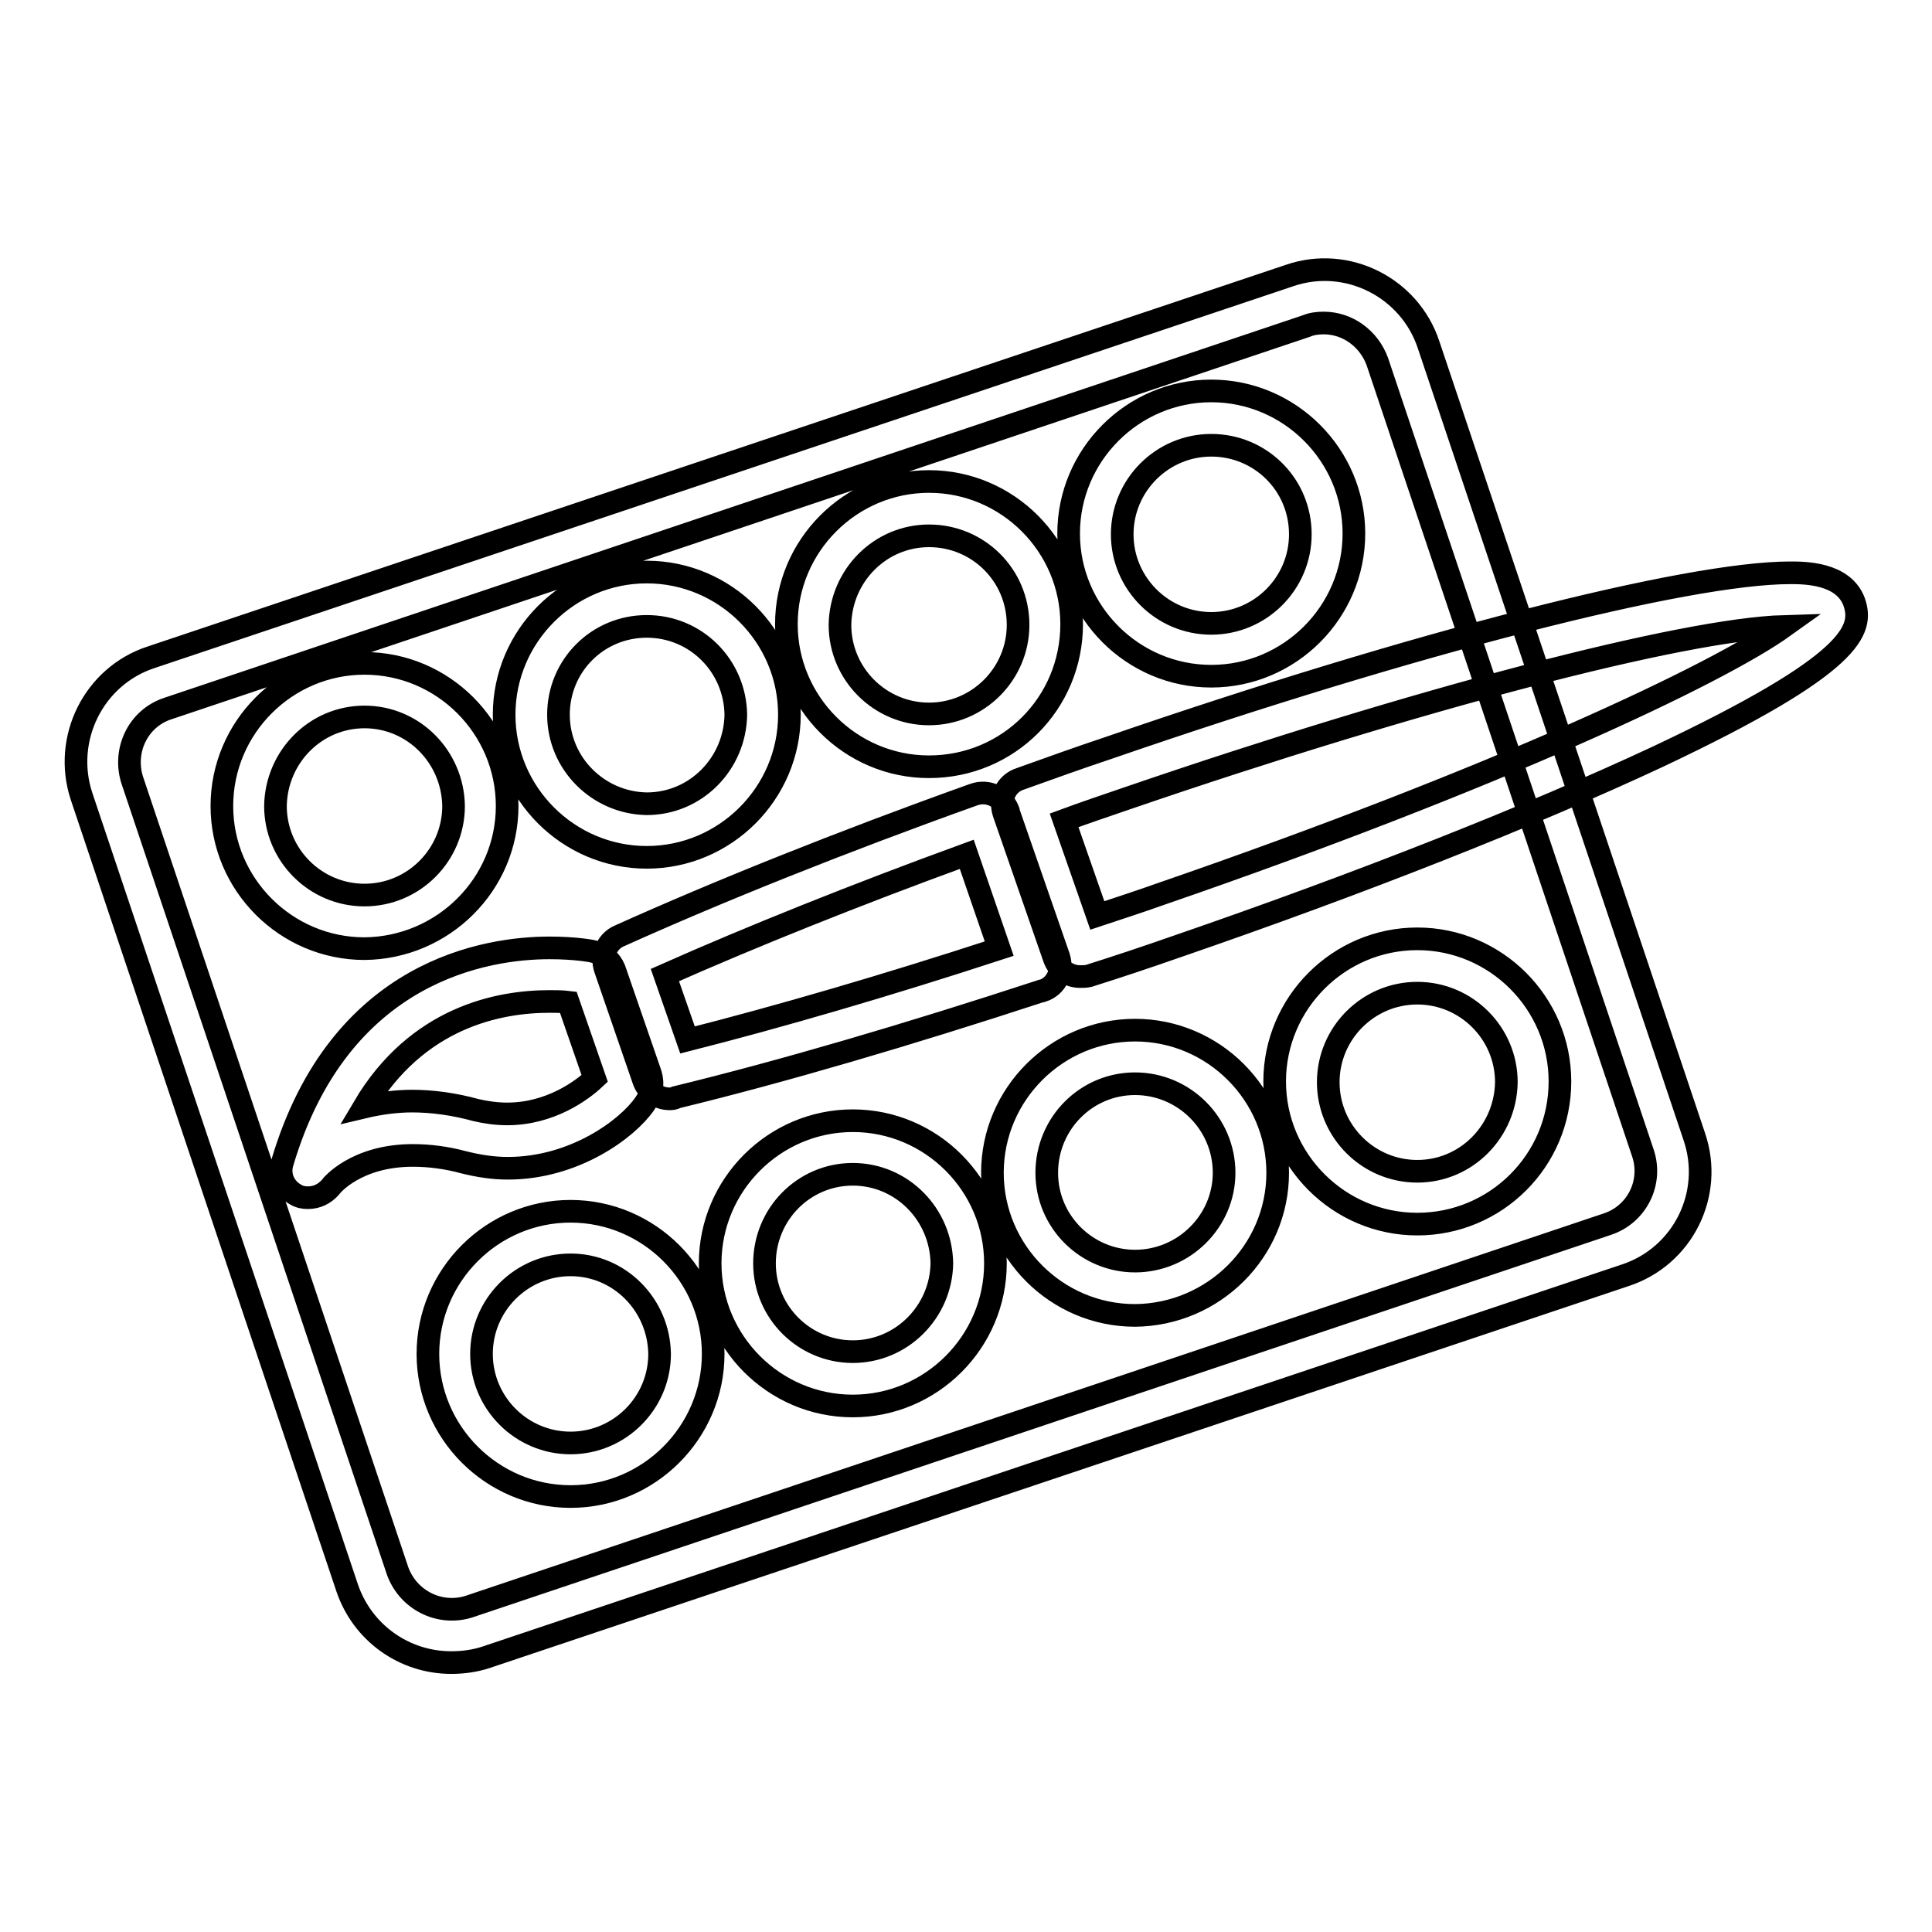 <?xml version="1.0" encoding="utf-8"?>
<!-- Svg Vector Icons : http://www.onlinewebfonts.com/icon -->
<!DOCTYPE svg PUBLIC "-//W3C//DTD SVG 1.1//EN" "http://www.w3.org/Graphics/SVG/1.1/DTD/svg11.dtd">
<svg version="1.1" xmlns="http://www.w3.org/2000/svg" xmlns:xlink="http://www.w3.org/1999/xlink" x="0px" y="0px" viewBox="0 0 256 256" enable-background="new 0 0 256 256" xml:space="preserve">
<g> <path stroke-width="3" fill-opacity="0" stroke="#000000"  d="M59.8,220.3c-6.3,0-11.8-4-13.8-9.9L10.8,105.5c-2.5-7.6,1.6-15.9,9.2-18.4l150.9-50.6 c7.6-2.6,15.9,1.6,18.4,9.2l35.2,104.9c2.6,7.6-1.5,15.9-9.2,18.4L64.4,219.6C62.9,220.1,61.3,220.3,59.8,220.3z M175.4,42.8 c-0.8,0-1.6,0.1-2.3,0.4L22.2,93.9c-3.9,1.3-5.9,5.5-4.7,9.4l35.2,104.9c1.4,3.8,5.5,5.9,9.4,4.7L213,162.2c3.9-1.3,6-5.5,4.7-9.4 L182.5,47.9C181.4,44.9,178.6,42.8,175.4,42.8z M143.1,129.4c-1.5,0-2.9-1-3.4-2.4l-6.7-19.3c-0.6-1.9,0.3-3.9,2.2-4.5 c3.9-1.4,7.8-2.8,11.7-4.1c40.3-13.9,76.6-23.2,90.3-23.2c1.9,0,7.1,0,8.5,3.9c1.2,3.6,0.2,8.1-26.1,20.5 c-16.7,7.8-39.2,16.7-63.6,25.1c-4,1.4-7.9,2.7-11.7,3.9C143.9,129.4,143.5,129.4,143.1,129.4L143.1,129.4z M141,108.7l4.4,12.6 c2.7-0.9,5.5-1.8,8.3-2.8c44.7-15.4,73.9-29.2,82.7-35.5c-13.5,0.4-48.9,9.7-87.1,22.8C146.4,106.8,143.7,107.7,141,108.7z  M88.7,145.6c-1.5,0-2.9-1-3.4-2.4l-5.1-14.8c-0.6-1.7,0.2-3.7,1.9-4.4c13.1-5.9,29.3-12.4,46.9-18.7c1.9-0.7,3.9,0.3,4.6,2.1 c0,0,0,0,0,0.1l6.7,19.3c0.6,1.9-0.3,3.9-2.2,4.5c0,0,0,0-0.1,0c-17.7,5.8-34.4,10.7-48.4,14.1C89.3,145.6,89,145.6,88.7,145.6z  M88.1,129.2l3,8.6c12.2-3.1,26.3-7.2,41.3-12.1l-4.3-12.5C113.3,118.6,99.6,124.1,88.1,129.2z M40.8,158.7c-0.6,0-1.1-0.1-1.6-0.4 c-1.5-0.8-2.3-2.5-1.8-4.2c7.6-25.7,27.3-28.5,35.4-28.5c3.4,0,5.6,0.4,5.9,0.5c1.2,0.3,2.2,1.1,2.7,2.3l4.8,13.9 c0.4,1.3,0.2,2.6-0.8,4c-2.3,3.3-9.3,8.5-18.1,8.5c-2,0-3.9-0.3-5.9-0.8c-2.2-0.6-4.5-0.9-6.7-0.9c-7.5,0-10.8,4-10.9,4.2 C43,158.2,42,158.7,40.8,158.7L40.8,158.7z M54.6,145.9c2.7,0,5.6,0.4,8.5,1.2c1.3,0.3,2.7,0.5,4.1,0.5c5.7,0,9.9-3.1,11.6-4.7 l-3.5-10.1c-0.8-0.1-1.7-0.1-2.5-0.1c-6.6,0-17.5,2-24.6,14C50.3,146.2,52.5,145.9,54.6,145.9z M75.6,198.3 c-10.4,0-18.9-8.5-18.9-18.9c0-10.4,8.5-18.9,18.9-18.9c10.4,0,18.9,8.5,18.9,18.9C94.5,189.8,86,198.3,75.6,198.3z M75.6,167.6 c-6.5,0-11.8,5.3-11.8,11.8c0,6.5,5.3,11.8,11.8,11.8c6.5,0,11.8-5.3,11.8-11.8C87.3,172.9,82.1,167.6,75.6,167.6z M113,186.3 c-10.4,0-18.9-8.5-18.9-18.9c0-10.4,8.5-18.9,18.9-18.9c10.4,0,18.9,8.5,18.9,18.9C131.9,177.8,123.4,186.3,113,186.3L113,186.3z  M113,155.6c-6.5,0-11.7,5.3-11.7,11.8c0,6.5,5.3,11.7,11.7,11.7c6.5,0,11.7-5.3,11.8-11.7C124.7,160.9,119.5,155.6,113,155.6z  M150.4,174.3c-10.4,0-18.9-8.5-18.9-18.9c0-10.4,8.5-18.9,18.9-18.9c10.4,0,18.9,8.5,18.9,18.9 C169.3,165.8,160.8,174.2,150.4,174.3L150.4,174.3z M150.4,143.6c-6.5,0-11.7,5.3-11.7,11.8c0,6.5,5.3,11.7,11.7,11.7 c6.5,0,11.8-5.3,11.8-11.7C162.2,148.9,156.9,143.6,150.4,143.6z M187.8,162.2c-10.4,0-18.9-8.5-18.9-18.9 c0-10.4,8.5-18.9,18.9-18.9c10.4,0,18.9,8.5,18.9,18.9C206.7,153.8,198.2,162.2,187.8,162.2z M187.8,131.6 c-6.5,0-11.8,5.3-11.8,11.8c0,6.5,5.3,11.8,11.8,11.8c6.5,0,11.7-5.3,11.8-11.8C199.6,136.9,194.3,131.6,187.8,131.6z M48.3,125.7 c-10.4,0-18.9-8.5-18.9-18.9c0-10.4,8.5-18.9,18.9-18.9c10.4,0,18.9,8.5,18.9,18.9C67.2,117.2,58.7,125.6,48.3,125.7z M48.3,95 c-6.5,0-11.7,5.3-11.8,11.8c0,6.5,5.3,11.8,11.8,11.8c6.5,0,11.8-5.3,11.8-11.8C60,100.3,54.8,95,48.3,95z M85.7,113.6 c-10.4,0-18.9-8.5-18.9-18.9s8.5-18.9,18.9-18.9s18.9,8.5,18.9,18.9S96.1,113.6,85.7,113.6z M85.7,83C79.2,83,74,88.2,74,94.7 c0,6.5,5.3,11.7,11.7,11.8c6.5,0,11.7-5.3,11.8-11.8C97.4,88.2,92.2,83,85.7,83z M123.1,101.6c-10.4,0-18.9-8.5-18.9-18.9 c0-10.4,8.5-18.9,18.9-18.9c10.4,0,18.9,8.5,18.9,18.9C142,93.2,133.6,101.6,123.1,101.6z M123.1,71c-6.5,0-11.7,5.3-11.8,11.8 c0,6.5,5.3,11.8,11.8,11.8c6.5,0,11.8-5.3,11.8-11.8C134.9,76.2,129.6,71,123.1,71z M160.5,89.6c-10.4,0-18.9-8.5-18.9-18.9 s8.5-18.9,18.9-18.9c10.4,0,18.9,8.5,18.9,18.9S170.9,89.6,160.5,89.6z M160.5,59c-6.5,0-11.8,5.3-11.8,11.8 c0,6.5,5.3,11.8,11.8,11.8c6.5,0,11.8-5.3,11.8-11.8C172.3,64.2,167,59,160.5,59z"/></g>
</svg>